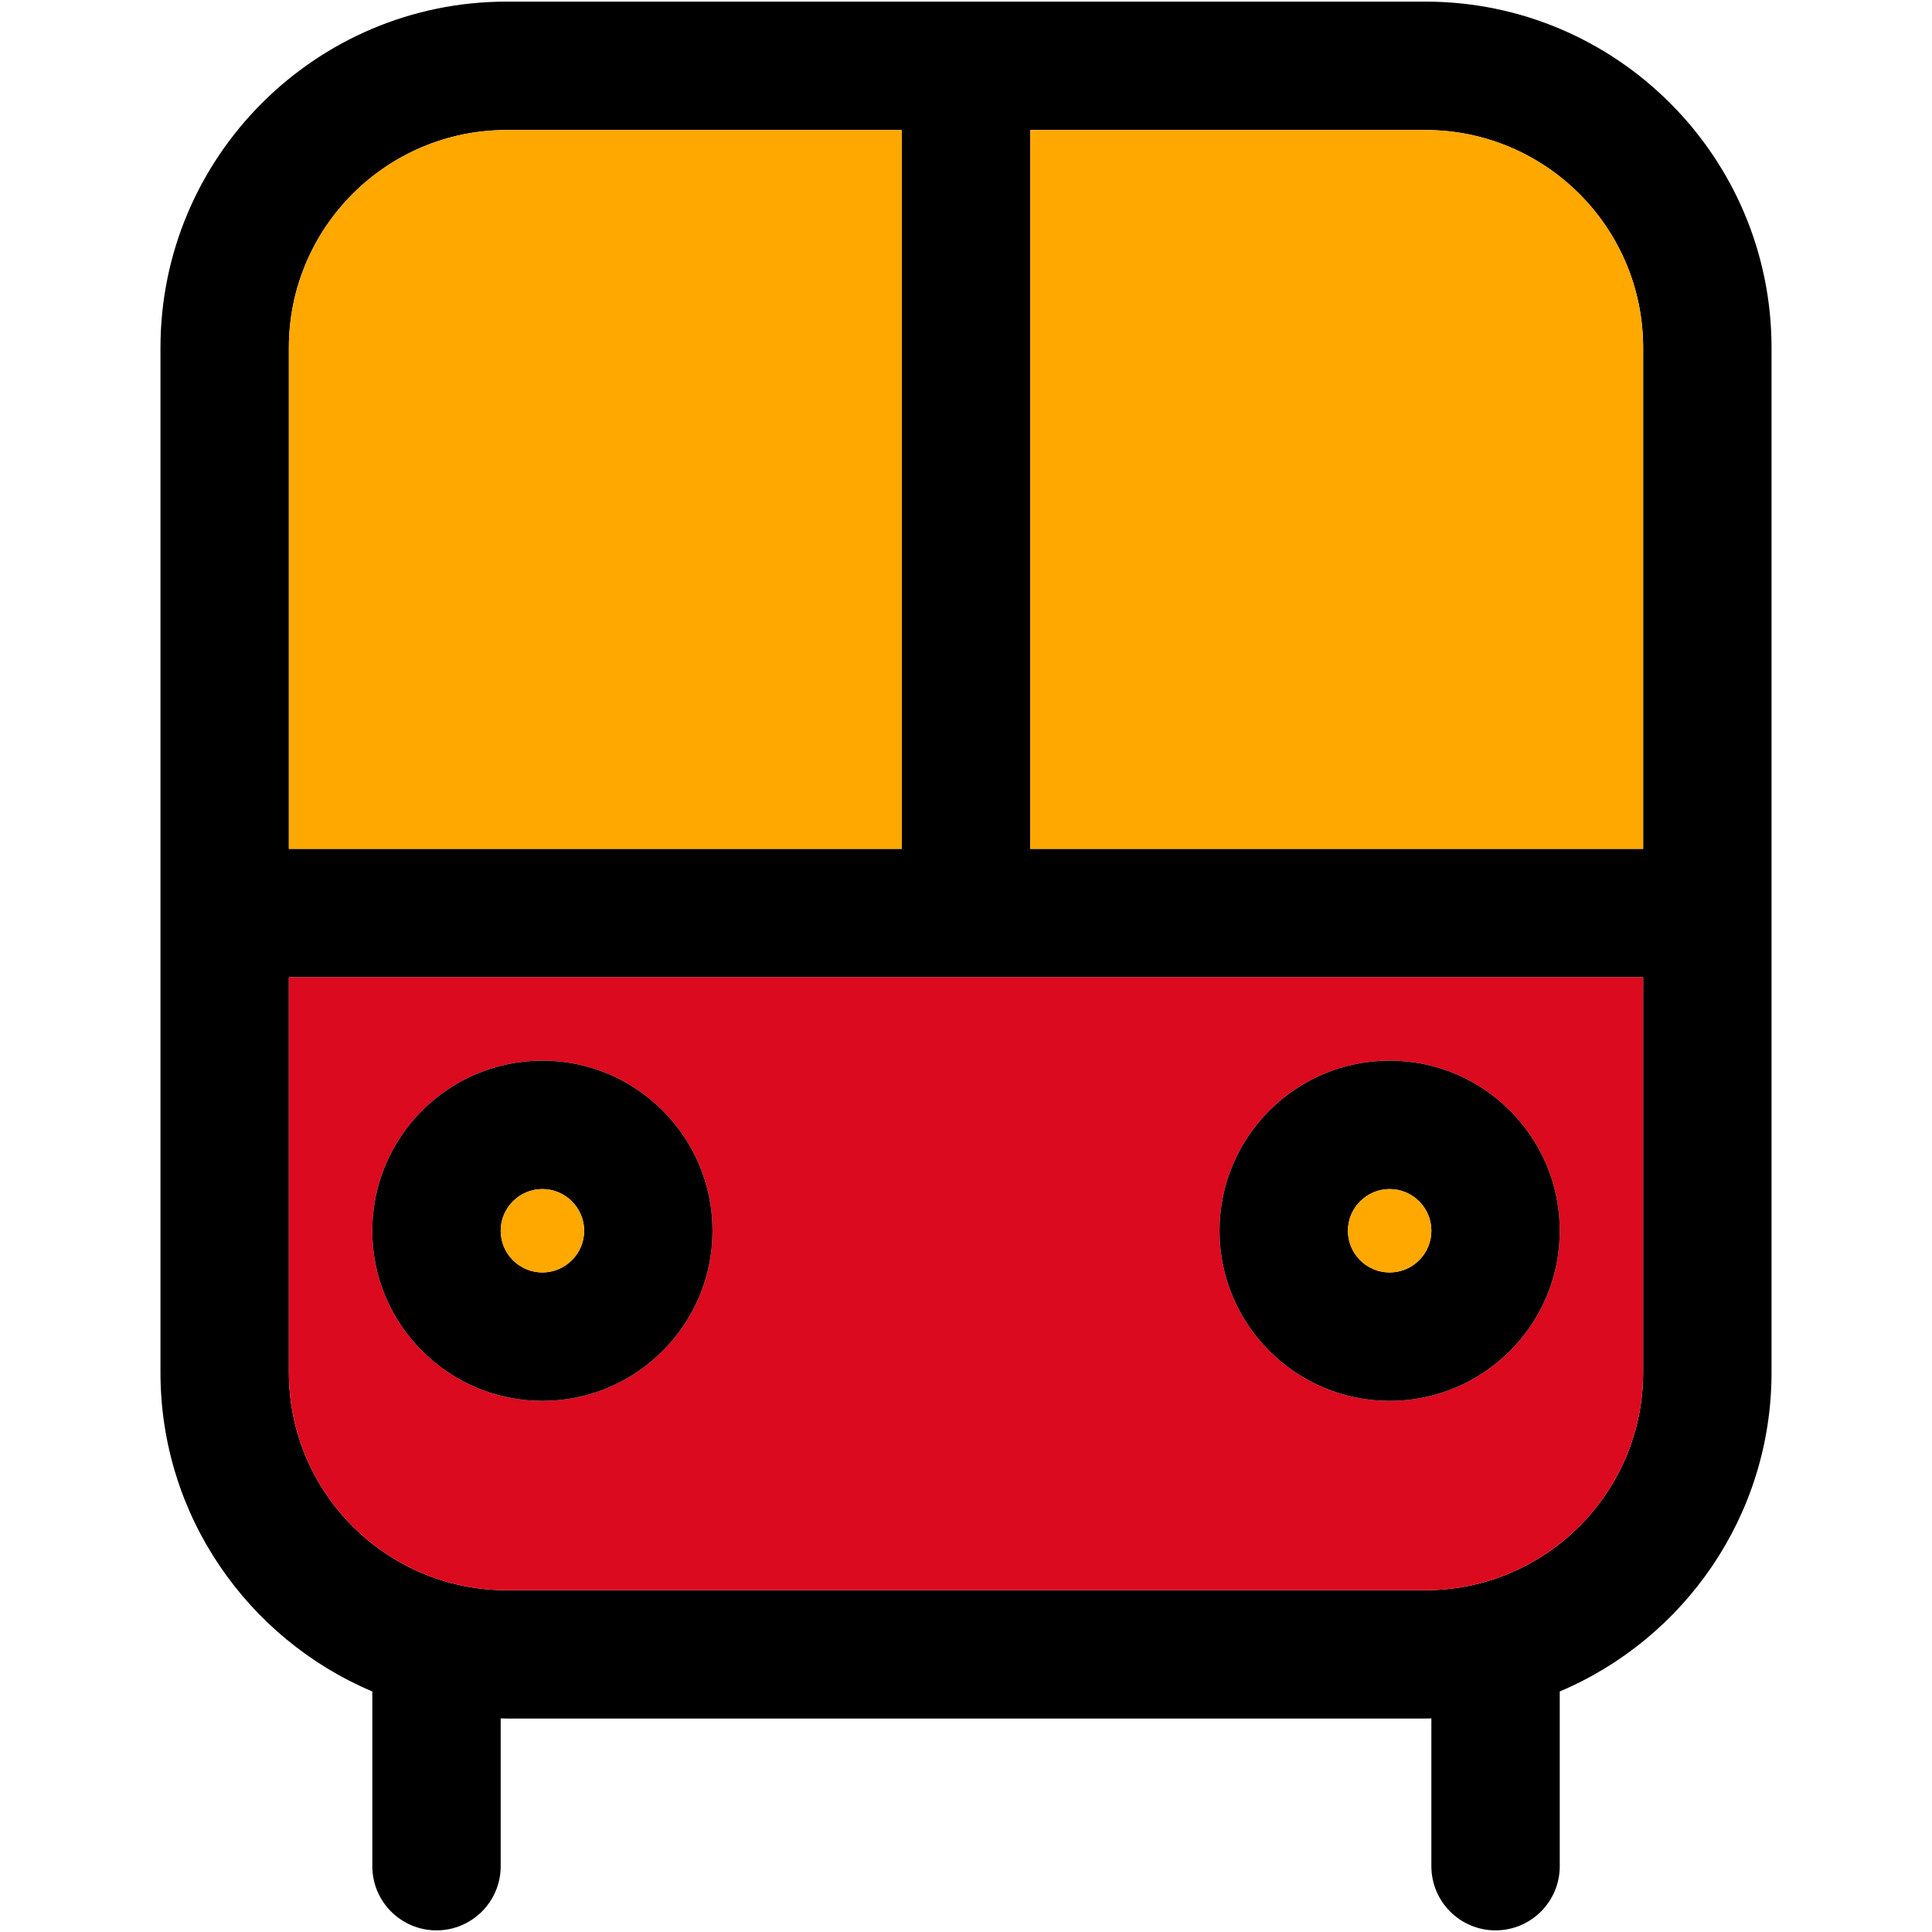 <svg xmlns="http://www.w3.org/2000/svg" xml:space="preserve" width="800" height="800" viewBox="0 0 297.5 297.5"><path d="M272.79 53.54v157.81c0 22.05-13.47 41.02-32.61 49.11v26.91c0 5.45-4.43 9.88-9.89 9.88-5.46 0-9.88-4.43-9.88-9.88v-22.76c-.3.01-.6.02-.91.02H78c-.3 0-.6-.01-.9-.02v22.76c0 5.45-4.43 9.88-9.89 9.88-5.45 0-9.88-4.43-9.88-9.88v-26.91c-19.15-8.09-32.62-27.06-32.62-49.11V53.54C24.71 24.15 48.62.25 78 .25h141.5c29.39 0 53.29 23.9 53.29 53.29zm-19.77 157.81v-60.87H44.48v60.87c0 18.48 15.04 33.52 33.52 33.52h141.5c18.49 0 33.52-15.04 33.52-33.52zm0-80.64V53.54c0-18.49-15.03-33.52-33.52-33.52h-60.86v110.69h94.38zm-114.15 0V20.02H78c-18.48 0-33.52 15.03-33.52 33.52v77.17h94.39z"/><path d="M253.02 150.48v60.87c0 18.48-15.03 33.52-33.52 33.52H78c-18.48 0-33.52-15.04-33.52-33.52v-60.87h208.54zm-12.84 39.04c0-14.44-11.75-26.19-26.2-26.19-14.44 0-26.19 11.75-26.19 26.19s11.75 26.19 26.19 26.19c14.45 0 26.2-11.75 26.2-26.19zm-130.47 0c0-14.44-11.75-26.19-26.19-26.19s-26.19 11.75-26.19 26.19 11.75 26.19 26.19 26.19 26.19-11.75 26.19-26.19z" style="fill:#dc0a1e"/><path d="M253.02 53.54v77.17h-94.38V20.02h60.86c18.49 0 33.52 15.03 33.52 33.52z" style="fill:#ffa800"/><path d="M213.98 163.33c14.45 0 26.2 11.75 26.2 26.19s-11.75 26.19-26.2 26.19c-14.44 0-26.19-11.75-26.19-26.19s11.75-26.19 26.19-26.19zm6.43 26.19c0-3.54-2.88-6.42-6.43-6.42-3.54 0-6.42 2.88-6.42 6.42s2.88 6.42 6.42 6.42c3.55 0 6.43-2.88 6.43-6.42z"/><path d="M213.98 183.1c3.55 0 6.43 2.88 6.43 6.42s-2.88 6.42-6.43 6.42c-3.54 0-6.42-2.88-6.42-6.42s2.88-6.42 6.42-6.42zM138.87 20.02v110.69H44.48V53.54c0-18.49 15.04-33.52 33.52-33.52h60.87z" style="fill:#ffa800"/><path d="M83.52 163.33c14.44 0 26.19 11.75 26.19 26.19s-11.75 26.19-26.19 26.19-26.19-11.75-26.19-26.19 11.75-26.19 26.19-26.19zm6.43 26.19c0-3.54-2.89-6.42-6.43-6.42-3.54 0-6.42 2.88-6.42 6.42s2.88 6.42 6.42 6.42 6.43-2.88 6.43-6.42z"/><path d="M83.52 183.1c3.54 0 6.43 2.88 6.43 6.42s-2.89 6.42-6.43 6.42c-3.54 0-6.42-2.88-6.42-6.42s2.88-6.42 6.42-6.42z" style="fill:#ffa800"/></svg>